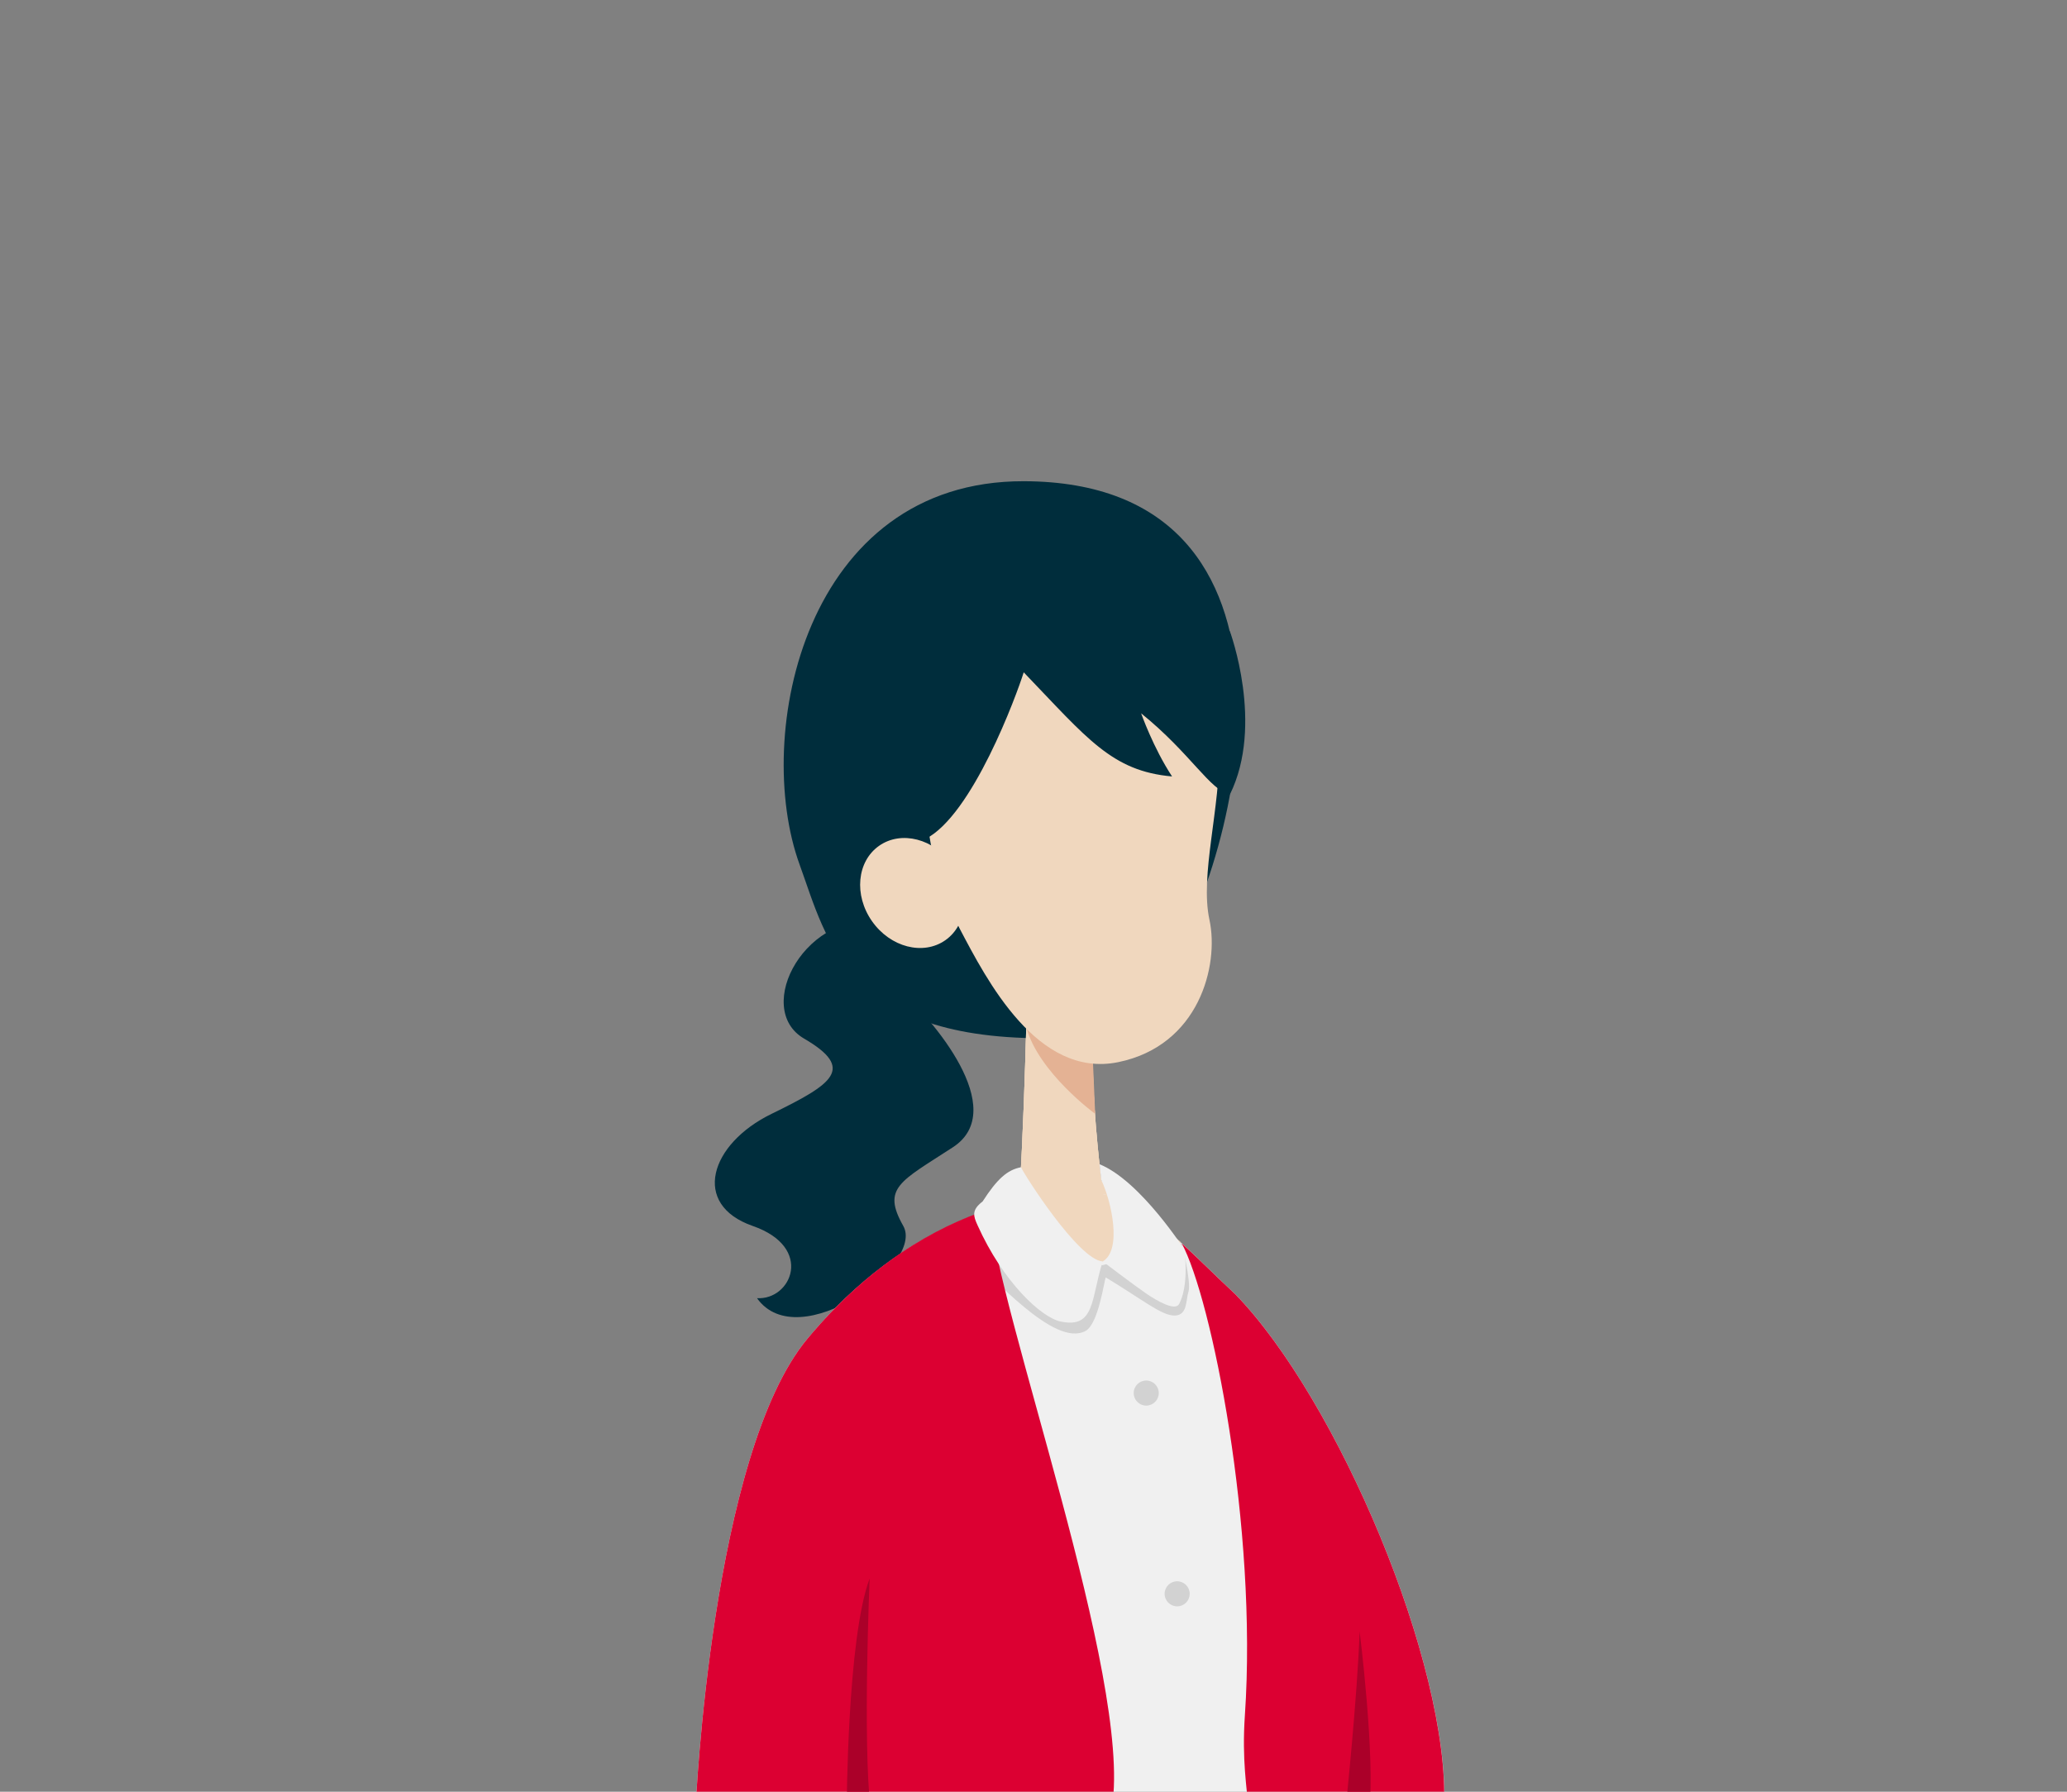 <svg viewBox="0 0 300 260" xmlns="http://www.w3.org/2000/svg" xmlns:xlink="http://www.w3.org/1999/xlink"><rect x="0" y="0" width="300" height="260" fill="#808080" stroke="none"/><clipPath id="a"><path d="m0 0h300v260h-300z"/></clipPath><g clip-path="url(#a)"><path d="m128.7 133.74c-11.76-2.14-19.49 12.61-12 16.97 7.49 4.37 4.21 6.57-4.73 10.93s-11.67 13.15-2.72 16.26c8.94 3.11 5.61 10.78.62 10.48 6.05 8.51 24.37-4.93 21.23-10.48s-.44-6.44 7.2-11.42c8.42-5.49-3.25-18.88-7.42-22.47s.67-8.25 3.16-9.03c2.49-.79-5.33-1.24-5.33-1.24z" fill="#002d3c"/><path d="m155.84 170.43c-3.68.38-8.64 3.73-14.27 5.87.05.11 11.69 28.47 19.38 30.66 7.66 2.18 15.83 1.31 17.36-3.73 1.55-5.11-5.73-16.5-12.43-27.33-4.9-3.18-5.73-5.91-10.04-5.46z" fill="#f0d7be"/><path d="m149.04 145.08s-.58 28.44-1.93 37.55l14.29.47s-4.03-25.93-2.38-34.27z" fill="#f0d7be"/><path d="m168.75 141.6c11.94-17.95 23.65-71.67-20.16-71.77-31.77-.07-39.37 36.84-32.54 55.62 4.05 11.15 6.85 26.13 38.21 25.17 10.87-.33 4.6 5.84 14.49-9.02z" fill="#002d3c"/><path d="m100.97 262.15s2.3-51.22 16.22-67.89c14.53-17.4 30.02-20.37 38.63-21.25 8.63-.89 15.18 7.07 23.49 14.81 14.79 15.24 31.12 53.64 30.29 74.33h-108.62z" fill="#f0f0f0"/><g fill="#f0d7be"><path d="m149.04 145.08s-.58 28.44-1.93 37.55l14.29.47s-4.03-25.93-2.38-34.27z"/><path d="m160.33 182.86c6.4-.64 10.71-1.7 11.04-2.59-5.01-4.55-9.82-7.85-15.54-7.26-4.85.5-11.89 1.66-19.71 5.69 3.01 7.38 23.31 4.24 24.21 4.15z"/><path d="m149.04 145.08s-.58 28.44-1.93 37.55l14.29.47s-4.03-25.93-2.38-34.27z"/></g><path d="m158.64 154.35.31 7.28s-8.25-6.01-10.01-12.6l7.03-2.76z" fill="#e4b294"/><path d="m153.72 86.01s-16.6 1.86-18.95 19.86c-1.59 12.14.83 21.9 4.54 28.93 3.85 7.3 11.24 21.74 22.99 19.33s14.66-14.06 13.24-20.64c-1.42-6.59 1.61-16.1 1.44-25.23s-6.64-24.13-23.25-22.25z" fill="#f0d7be"/><ellipse cx="132.43" cy="129.55" fill="#f0d7be" rx="7.13" ry="8.37" transform="matrix(.818 -.575 .575 .818 -50.42 99.76)"/><circle cx="179.65" cy="218.44" fill="#f0f0f0" r="1.98"/><path d="m140.46 182.25c3.59 2.76 12.54 13.41 17.12 10.87 1.86-1.04 2.68-7.33 2.91-7.75 5.37 3.24 8.17 5.6 10.03 5.53s1.56-2.17 1.98-3.49-.98-7-.98-7l-11.48 3.18z" fill="#d2d2d2"/><path d="m160.04 183.05c2.85-1.62 1.28-8.75-.21-11.83-.05-.47-.21-1.86-.25-2.28 6.02 2.43 12.54 12.72 12.54 12.72-.61-1.76.8 4.09-.98 7.56-.55 1.06-3.13-.37-4.85-1.56-1.72-1.18-6.25-4.62-6.25-4.62z" fill="#f0f0f0"/><path d="m181.15 262.15h28.44c.83-20.7-15.49-59.09-30.29-74.33-2.74-2.55-5.29-5.12-7.79-7.4 4.33 7.98 11.03 41.21 9.17 68.5-.45 6.54.33 10.65.47 13.23z" fill="#dc0032"/><path d="m143.6 175.46c-7.91 2.62-17.34 7.94-26.41 18.8-13.92 16.66-16.22 67.89-16.22 67.89h60.43c2.9-18.6-16.67-71.83-17.8-86.68z" fill="#dc0032"/><path d="m134.27 121.77c6.86-3.41 13.29-20.95 14.31-24.21 9.22 9.59 12.78 14.34 21.53 15.11-2.73-4.15-4.49-9.16-4.49-9.16 7.22 5.83 10.01 11.21 12.89 11.77 5-10.15 0-23.65 0-23.65l-26.88-14.83s-23.35 14.22-23.49 15.04z" fill="#002d3c"/><path d="m122.89 262.41s.07-24.74 3.33-33.35c0 0-1.01 23.52.12 33.35h-3.46z" fill="#ab0029"/><path d="m195.27 262.78s1.76-16.69 2.06-26.06c0 0 2.28 18.1 1.4 26.06z" fill="#ab0029"/><path d="m148.19 169.38c.41 1 8.34 13.45 11.85 13.67-1.72 5.46-1.09 9.76-6.1 8.72-2.81-.59-8.35-5.7-12.07-13.99-.58-1.3-.92-2.16.74-3.43 2.1-3.26 3.58-4.59 5.57-4.97z" fill="#f0f0f0"/><circle cx="166.36" cy="202.15" fill="#d2d2d2" r="1.82"/><circle cx="170.85" cy="231.28" fill="#d2d2d2" r="1.82"/></g></svg>
